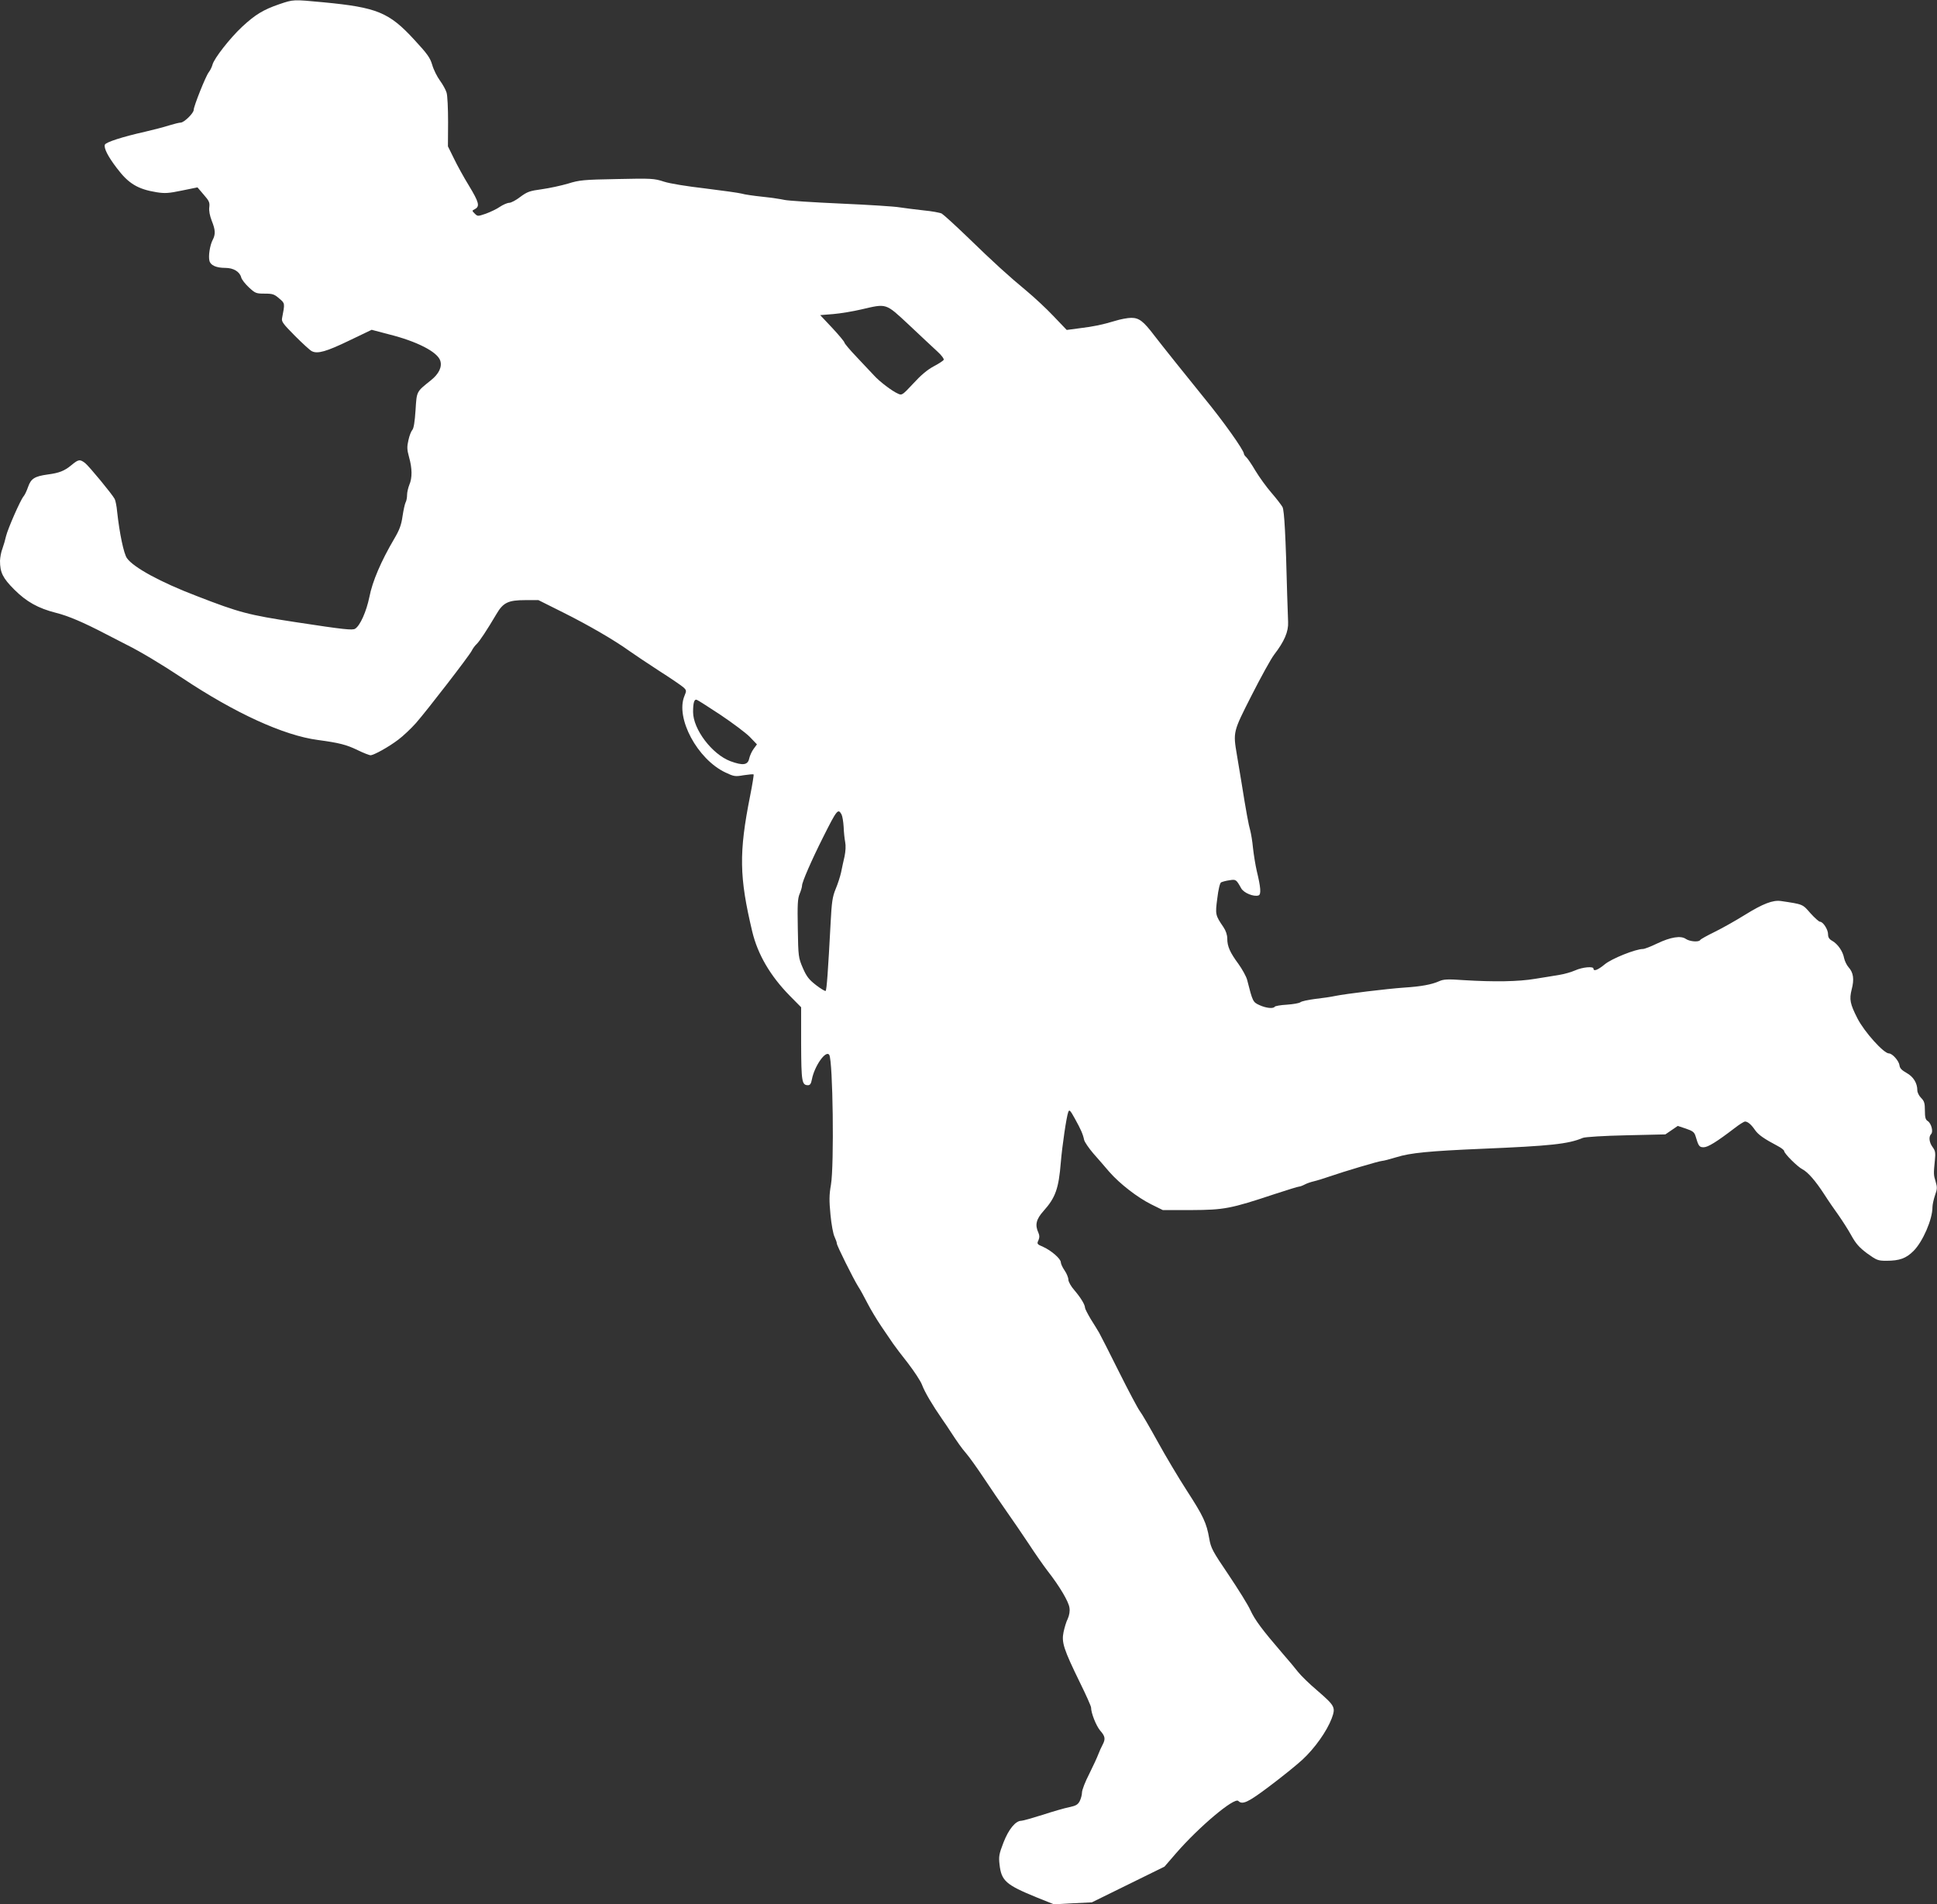 <?xml version="1.0" standalone="no"?>
<!DOCTYPE svg PUBLIC "-//W3C//DTD SVG 20010904//EN"
 "http://www.w3.org/TR/2001/REC-SVG-20010904/DTD/svg10.dtd">
<svg version="1.0" xmlns="http://www.w3.org/2000/svg"
 width="1280pt" height="1258pt" viewBox="0 0 1280 1258"
 preserveAspectRatio="xMidYMid meet">
<rect x="0" y="0" width="1280" height="1258" fill="#333333" stroke="none"/>
<g transform="translate(0,1258) scale(0.1,-0.1)"
fill="#ffffff" stroke="none">
<path d="M1845 12552 c-105 -36 -159 -69 -244 -148 -80 -74 -188 -212 -197
-252 -4 -15 -15 -37 -25 -50 -20 -26 -99 -224 -99 -248 0 -22 -64 -84 -86 -84
-10 0 -45 -9 -78 -19 -34 -11 -104 -29 -156 -41 -151 -34 -260 -69 -267 -86
-8 -22 20 -78 80 -156 76 -101 138 -138 261 -158 56 -9 81 -7 168 11 l103 21
41 -48 c36 -41 41 -52 37 -83 -3 -23 3 -55 16 -89 25 -62 26 -90 6 -128 -18
-35 -29 -106 -21 -137 7 -30 45 -47 105 -47 54 0 95 -25 105 -63 3 -13 26 -43
51 -66 42 -39 48 -41 104 -41 53 0 64 -4 96 -32 39 -33 38 -31 19 -130 -5 -23
7 -38 85 -117 49 -49 99 -95 111 -101 38 -20 97 -3 250 71 l146 70 114 -30
c184 -46 319 -115 339 -173 14 -41 -8 -88 -62 -131 -96 -77 -93 -70 -101 -197
-5 -76 -12 -120 -21 -130 -8 -9 -20 -39 -26 -68 -10 -44 -10 -61 4 -112 21
-74 22 -137 2 -183 -8 -20 -15 -50 -15 -67 0 -17 -4 -40 -10 -50 -5 -10 -14
-51 -20 -91 -8 -57 -20 -90 -55 -149 -87 -148 -144 -281 -164 -384 -20 -97
-61 -189 -94 -210 -18 -11 -70 -6 -397 44 -307 47 -367 62 -650 172 -239 91
-418 189 -461 250 -21 29 -49 162 -65 308 -3 36 -11 73 -16 83 -16 31 -168
215 -195 237 -35 27 -44 26 -92 -14 -45 -37 -79 -51 -156 -61 -86 -12 -110
-27 -129 -81 -9 -26 -22 -54 -30 -63 -21 -24 -104 -214 -116 -263 -5 -23 -16
-61 -24 -83 -9 -22 -15 -58 -16 -80 0 -77 18 -114 94 -190 81 -81 158 -124
276 -154 81 -20 183 -64 325 -138 50 -26 113 -58 140 -72 89 -44 228 -127 370
-221 350 -233 670 -379 895 -409 141 -19 189 -31 263 -67 39 -19 78 -34 85
-34 22 0 121 55 184 103 31 23 84 73 117 110 75 86 350 442 368 477 7 15 22
35 33 45 19 18 68 92 130 197 45 77 78 93 192 93 l86 0 164 -82 c166 -83 337
-182 437 -254 31 -22 119 -81 196 -131 77 -49 150 -99 162 -110 20 -19 20 -22
6 -56 -61 -146 86 -419 271 -506 55 -26 64 -28 120 -18 34 5 63 8 66 5 2 -2
-8 -66 -23 -141 -75 -377 -72 -536 14 -897 36 -150 118 -291 246 -422 l77 -78
0 -241 c1 -253 5 -274 46 -274 13 0 20 11 25 38 17 89 93 197 115 162 24 -39
33 -728 11 -858 -12 -67 -12 -105 -3 -198 6 -64 18 -129 27 -146 8 -17 15 -37
15 -44 0 -14 108 -231 141 -284 13 -19 40 -69 61 -110 21 -41 63 -111 93 -155
30 -44 65 -95 77 -113 13 -19 57 -77 99 -130 41 -54 83 -117 92 -142 18 -48
67 -131 132 -225 22 -32 45 -65 50 -74 53 -81 78 -117 110 -154 20 -23 72 -96
116 -162 44 -66 111 -165 150 -220 39 -55 105 -152 147 -215 41 -63 97 -143
123 -177 80 -102 141 -205 146 -245 4 -24 -1 -50 -11 -73 -10 -19 -22 -60 -28
-89 -14 -67 1 -113 108 -332 41 -83 74 -157 74 -166 0 -37 34 -121 60 -152 34
-38 36 -56 16 -94 -8 -15 -21 -43 -28 -62 -7 -19 -34 -78 -60 -130 -27 -52
-48 -107 -48 -123 0 -15 -7 -41 -15 -57 -12 -23 -25 -31 -69 -40 -30 -6 -110
-29 -177 -51 -67 -21 -130 -39 -140 -39 -38 0 -84 -56 -118 -144 -29 -75 -32
-92 -26 -144 12 -109 42 -135 245 -218 l115 -46 125 7 125 6 240 118 240 118
77 89 c151 174 385 371 411 345 27 -27 64 -10 207 98 80 60 178 139 217 175
82 76 161 188 193 272 27 74 23 82 -97 186 -51 43 -107 98 -125 121 -18 23
-64 79 -103 123 -135 157 -182 220 -212 285 -16 36 -82 141 -145 235 -105 155
-116 175 -127 238 -18 105 -40 150 -148 317 -55 85 -142 231 -193 324 -52 94
-104 184 -118 202 -13 17 -75 134 -138 260 -62 125 -122 242 -131 258 -10 17
-35 58 -56 91 -20 34 -37 67 -37 73 0 21 -29 68 -70 116 -23 26 -40 57 -40 70
0 13 -11 41 -25 61 -14 20 -25 45 -25 54 0 23 -63 78 -117 102 -40 17 -42 20
-31 43 8 19 8 31 0 50 -24 52 -15 89 33 143 80 89 101 149 115 322 9 108 37
300 49 332 7 19 12 15 44 -43 40 -72 53 -102 61 -140 3 -14 31 -55 61 -90 31
-35 78 -89 105 -121 70 -80 187 -170 277 -215 l77 -38 190 0 c216 1 258 9 550
106 82 27 154 49 160 49 6 0 23 6 38 14 15 8 42 17 60 21 18 4 64 18 101 31
95 33 333 104 351 104 8 0 50 11 93 24 92 29 217 41 568 56 451 19 568 31 665
72 14 6 140 14 285 17 l260 6 41 28 41 28 54 -18 c44 -15 55 -23 63 -48 20
-68 25 -75 54 -75 28 0 85 35 204 126 31 24 62 44 70 44 18 -1 40 -19 66 -57
22 -31 59 -57 150 -105 23 -12 42 -27 42 -33 0 -16 87 -103 120 -120 37 -19
88 -78 145 -166 26 -41 69 -103 95 -139 25 -36 64 -96 84 -133 30 -54 52 -79
104 -118 63 -45 71 -49 127 -49 88 0 131 16 180 65 61 61 125 208 125 289 0
17 8 52 17 79 15 41 15 53 4 90 -14 45 -14 51 -5 141 5 49 3 63 -15 87 -23 31
-27 69 -10 86 16 16 1 71 -22 86 -15 9 -19 24 -19 70 0 48 -4 62 -25 83 -14
14 -25 36 -25 50 0 48 -26 90 -71 115 -32 18 -45 31 -47 51 -4 29 -47 78 -70
78 -34 0 -163 143 -208 232 -49 96 -54 125 -38 190 18 68 12 112 -21 148 -12
14 -25 41 -29 60 -8 44 -41 92 -77 113 -22 12 -29 24 -29 45 0 31 -33 82 -53
82 -7 0 -35 25 -63 56 -53 61 -48 59 -196 81 -53 7 -117 -17 -238 -92 -58 -36
-146 -86 -197 -111 -51 -25 -95 -49 -98 -55 -10 -15 -68 -10 -94 7 -33 24
-101 13 -191 -30 -41 -20 -83 -36 -93 -36 -48 0 -206 -63 -252 -101 -46 -38
-75 -49 -75 -29 0 17 -73 10 -120 -11 -25 -11 -72 -25 -105 -30 -33 -6 -105
-17 -160 -26 -111 -19 -274 -21 -470 -9 -110 8 -136 6 -165 -7 -49 -22 -120
-35 -230 -42 -115 -8 -386 -41 -455 -55 -27 -6 -88 -15 -134 -20 -46 -6 -90
-15 -98 -22 -7 -6 -47 -13 -89 -16 -41 -2 -77 -9 -80 -13 -9 -15 -57 -10 -101
10 -44 20 -45 23 -82 168 -6 22 -32 69 -57 104 -56 76 -74 116 -74 167 0 25
-9 52 -25 76 -54 79 -55 84 -41 190 7 59 17 101 25 106 8 4 32 11 55 14 43 7
45 6 78 -53 17 -31 84 -58 115 -47 18 7 14 54 -12 161 -9 39 -20 107 -25 152
-4 45 -13 96 -18 115 -10 32 -28 129 -58 318 -9 52 -22 133 -30 180 -26 155
-27 152 97 396 61 120 128 242 149 269 67 87 95 152 92 215 -1 30 -4 109 -6
175 -10 397 -19 562 -31 585 -8 14 -40 56 -73 94 -33 38 -80 103 -106 146 -25
43 -53 83 -61 90 -8 7 -15 17 -15 22 0 23 -137 216 -262 368 -100 123 -288
358 -330 413 -72 95 -101 117 -152 117 -24 0 -72 -9 -107 -20 -87 -26 -139
-37 -237 -49 l-83 -11 -87 91 c-47 50 -127 124 -176 165 -121 100 -220 190
-395 360 -81 78 -156 146 -168 153 -12 6 -66 16 -120 21 -54 6 -125 15 -158
20 -33 6 -208 17 -390 25 -181 8 -348 19 -370 24 -22 5 -87 15 -145 21 -58 6
-121 15 -140 21 -19 5 -127 20 -240 34 -121 14 -233 32 -273 45 -64 21 -81 22
-310 17 -222 -4 -249 -7 -323 -30 -44 -13 -122 -30 -172 -37 -82 -11 -98 -17
-144 -51 -28 -22 -61 -39 -73 -39 -12 0 -40 -12 -61 -26 -21 -15 -64 -35 -94
-46 -53 -18 -54 -18 -73 1 -19 19 -19 19 2 30 33 18 26 45 -40 154 -34 55 -79
137 -100 181 l-39 79 1 161 c0 89 -4 176 -10 194 -5 18 -25 54 -44 80 -19 26
-42 72 -51 104 -14 47 -32 72 -117 164 -168 183 -247 215 -603 249 -201 19
-196 19 -291 -13z m4162 -2119 c75 -71 159 -149 186 -174 29 -26 47 -51 43
-57 -4 -6 -34 -26 -67 -43 -41 -22 -85 -59 -134 -113 -72 -77 -75 -79 -101
-67 -39 17 -122 80 -158 120 -17 18 -68 72 -113 120 -46 48 -83 92 -83 98 0 5
-36 49 -80 96 l-80 85 87 7 c48 4 130 18 182 30 173 40 160 45 318 -102z
m-1246 -2576 c79 -53 166 -118 193 -145 l48 -50 -22 -30 c-12 -16 -25 -45 -29
-63 -9 -44 -41 -49 -125 -18 -121 46 -246 211 -246 325 0 62 8 87 25 80 7 -2
77 -47 156 -99z m800 -658 c6 -12 12 -49 14 -83 1 -33 6 -78 10 -99 5 -24 3
-61 -4 -95 -7 -31 -18 -79 -23 -106 -6 -27 -22 -77 -36 -110 -21 -51 -26 -86
-33 -221 -17 -320 -26 -446 -33 -452 -3 -3 -32 14 -63 38 -48 37 -63 57 -88
114 -29 68 -30 75 -33 261 -3 157 -1 197 12 228 9 21 16 46 16 55 0 23 63 168
140 321 91 181 98 190 121 149z"/>
</g>
</svg>
